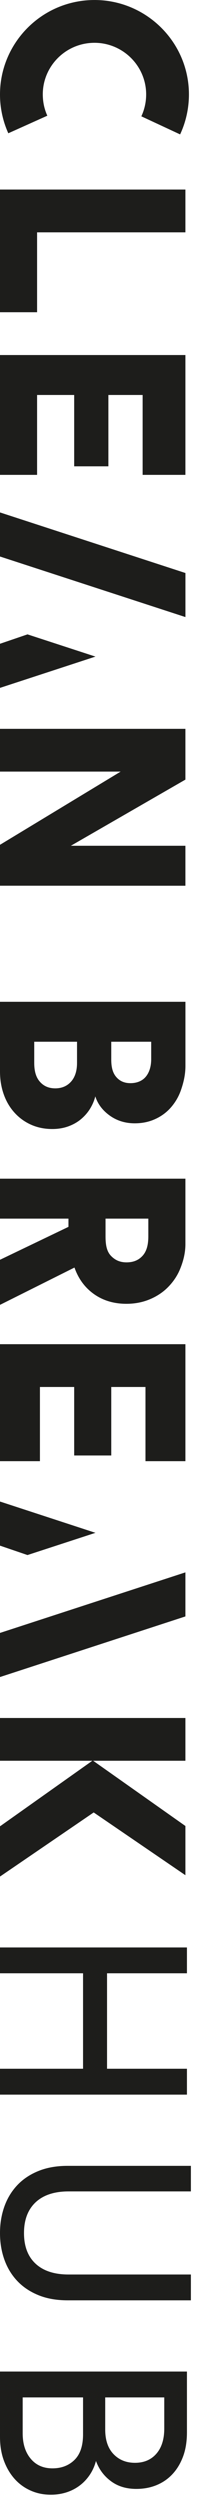 <?xml version="1.0" encoding="UTF-8" standalone="no"?>
<!DOCTYPE svg PUBLIC "-//W3C//DTD SVG 1.1//EN" "http://www.w3.org/Graphics/SVG/1.1/DTD/svg11.dtd">
<svg width="100%" height="100%" viewBox="0 0 8 93" version="1.1" xmlns="http://www.w3.org/2000/svg" xmlns:xlink="http://www.w3.org/1999/xlink" xml:space="preserve" xmlns:serif="http://www.serif.com/" style="fill-rule:evenodd;clip-rule:evenodd;stroke-linejoin:round;stroke-miterlimit:2;">
    <path d="M6.956,90.487C6.956,90.82 6.909,91.116 6.814,91.375C6.719,91.633 6.588,91.852 6.421,92.032C6.255,92.212 6.057,92.349 5.828,92.444C5.599,92.539 5.347,92.586 5.072,92.586C4.699,92.586 4.384,92.49 4.126,92.297C3.867,92.104 3.682,91.854 3.571,91.546C3.519,91.743 3.439,91.919 3.331,92.076C3.223,92.233 3.095,92.366 2.948,92.473C2.801,92.581 2.637,92.663 2.458,92.719C2.278,92.774 2.09,92.802 1.893,92.802C1.619,92.802 1.365,92.75 1.133,92.645C0.901,92.541 0.701,92.393 0.535,92.204C0.368,92.014 0.237,91.788 0.142,91.527C0.047,91.265 0,90.974 0,90.653L0,88.22L6.956,88.22L6.956,90.487ZM3.915,90.379C3.915,90.771 4.018,91.075 4.224,91.291C4.43,91.507 4.696,91.615 5.023,91.615C5.357,91.615 5.622,91.502 5.818,91.277C6.014,91.051 6.112,90.739 6.112,90.34L6.112,89.182L3.915,89.182L3.915,90.379ZM0.844,90.516C0.844,90.909 0.943,91.224 1.143,91.463C1.342,91.702 1.612,91.821 1.952,91.821C2.286,91.821 2.559,91.716 2.772,91.507C2.984,91.298 3.09,90.981 3.09,90.555L3.09,89.182L0.844,89.182L0.844,90.516Z" style="fill:#1d1d1b;fill-rule:nonzero;"/>
    <path d="M0,83.069C0,82.716 0.054,82.388 0.162,82.083C0.27,81.778 0.43,81.514 0.642,81.288C0.855,81.062 1.118,80.886 1.432,80.759C1.746,80.631 2.109,80.568 2.521,80.568L7.103,80.568L7.103,81.519L2.551,81.519C2.021,81.519 1.612,81.655 1.324,81.925C1.036,82.198 0.893,82.579 0.893,83.069C0.893,83.56 1.036,83.939 1.324,84.208C1.612,84.476 2.021,84.61 2.551,84.61L7.103,84.61L7.103,85.571L2.521,85.571C2.109,85.571 1.746,85.508 1.432,85.38C1.118,85.252 0.855,85.076 0.642,84.85C0.43,84.625 0.27,84.36 0.162,84.055C0.054,83.751 0,83.423 0,83.069Z" style="fill:#1d1d1b;fill-rule:nonzero;"/>
    <path d="M0,76.956L3.09,76.956L3.09,73.405L0,73.405L0,72.444L6.956,72.444L6.956,73.405L3.983,73.405L3.983,76.956L6.956,76.956L6.956,77.919L0,77.919L0,76.956Z" style="fill:#1d1d1b;fill-rule:nonzero;"/>
    <path d="M0,65.499L3.436,65.499L0,67.938L0,69.807L3.486,67.422L6.899,69.757L6.899,67.926L3.466,65.499L6.899,65.499L6.899,63.908L0,63.908L0,65.499Z" style="fill:#1d1d1b;fill-rule:nonzero;"/>
    <path d="M3.552,57.02L0,55.856L0,57.497L1.023,57.847L3.552,57.02Z" style="fill:#1d1d1b;fill-rule:nonzero;"/>
    <path d="M0,60.744L0,62.385L6.899,60.13L6.899,58.491L0,60.744Z" style="fill:#1d1d1b;fill-rule:nonzero;"/>
    <path d="M0,50.003L6.899,50.003L6.899,54.355L5.413,54.355L5.413,51.595L4.14,51.595L4.14,54.143L2.76,54.143L2.76,51.595L1.486,51.595L1.486,54.355L0,54.355L0,50.003Z" style="fill:#1d1d1b;fill-rule:nonzero;"/>
    <path d="M3.927,45.995C3.927,46.31 3.972,46.549 4.126,46.713C4.281,46.877 4.464,46.959 4.708,46.959C4.965,46.959 5.158,46.877 5.306,46.713C5.454,46.549 5.519,46.31 5.519,45.995L5.519,45.332L3.927,45.332L3.927,45.995ZM2.547,45.638L2.547,45.332L0,45.332L0,43.846L6.899,43.846L6.899,46.284C6.899,46.618 6.816,46.922 6.706,47.195C6.597,47.468 6.432,47.701 6.239,47.894C6.046,48.087 5.812,48.236 5.552,48.342C5.292,48.448 5.007,48.501 4.705,48.501C4.243,48.501 3.841,48.382 3.503,48.144C3.166,47.907 2.919,47.576 2.771,47.152L0,48.54L0,46.863L2.547,45.638Z" style="fill:#1d1d1b;fill-rule:nonzero;"/>
    <path d="M1.274,39.541C1.274,39.836 1.335,40.068 1.48,40.235C1.624,40.402 1.813,40.486 2.057,40.486C2.295,40.486 2.492,40.404 2.64,40.24C2.788,40.076 2.866,39.843 2.866,39.541L2.866,38.752L1.274,38.752L1.274,39.541ZM4.14,39.416C4.14,39.686 4.188,39.899 4.32,40.057C4.451,40.214 4.624,40.293 4.855,40.293C5.08,40.293 5.277,40.219 5.409,40.071C5.541,39.923 5.626,39.698 5.626,39.396L5.626,38.752L4.14,38.752L4.14,39.416ZM6.9,39.657C6.9,39.991 6.824,40.291 6.731,40.558C6.638,40.824 6.495,41.048 6.331,41.228C6.167,41.407 5.967,41.546 5.745,41.642C5.524,41.739 5.278,41.787 5.014,41.787C4.661,41.787 4.349,41.69 4.082,41.498C3.815,41.305 3.636,41.067 3.546,40.784C3.508,40.939 3.445,41.088 3.358,41.233C3.271,41.377 3.16,41.507 3.025,41.623C2.89,41.739 2.731,41.83 2.548,41.898C2.365,41.965 2.164,41.999 1.946,41.999C1.663,41.999 1.404,41.947 1.17,41.845C0.935,41.742 0.731,41.597 0.558,41.411C0.384,41.224 0.245,40.999 0.149,40.736C0.052,40.473 0,40.18 0,39.859L0,37.266L6.9,37.266L6.9,39.657Z" style="fill:#1d1d1b;fill-rule:nonzero;"/>
    <path d="M0,31.426L4.489,28.703L0,28.703L0,27.112L6.899,27.112L6.899,29.001L2.637,31.462L6.899,31.462L6.899,32.949L0,32.948L0,31.426Z" style="fill:#1d1d1b;fill-rule:nonzero;"/>
    <path d="M3.552,24.425L0,25.589L0,23.948L1.023,23.598L3.552,24.425Z" style="fill:#1d1d1b;fill-rule:nonzero;"/>
    <path d="M0,20.702L0,19.062L6.9,21.316L6.9,22.955L0,20.702Z" style="fill:#1d1d1b;fill-rule:nonzero;"/>
    <path d="M0,13.207L6.899,13.207L6.899,17.665L5.307,17.665L5.307,14.693L4.033,14.693L4.033,17.347L2.76,17.347L2.76,14.693L1.38,14.693L1.38,17.665L0,17.665L0,13.207Z" style="fill:#1d1d1b;fill-rule:nonzero;"/>
    <path d="M0,7.051L6.899,7.051L6.899,8.643L1.38,8.643L1.38,11.615L0,11.615L0,7.051Z" style="fill:#1d1d1b;fill-rule:nonzero;"/>
    <path d="M0,3.513C0,1.671 1.439,0.12 3.302,0.007C5.236,-0.111 6.906,1.367 7.024,3.301C7.059,3.885 6.948,4.473 6.702,5L5.259,4.327C5.393,4.039 5.454,3.718 5.435,3.398C5.37,2.34 4.457,1.531 3.398,1.596C2.34,1.66 1.529,2.572 1.596,3.632C1.61,3.867 1.665,4.093 1.761,4.304L0.309,4.958C0.134,4.57 0.033,4.156 0.006,3.729C0.002,3.657 0,3.584 0,3.513" style="fill:#1d1d1b;fill-rule:nonzero;"/>
</svg>
